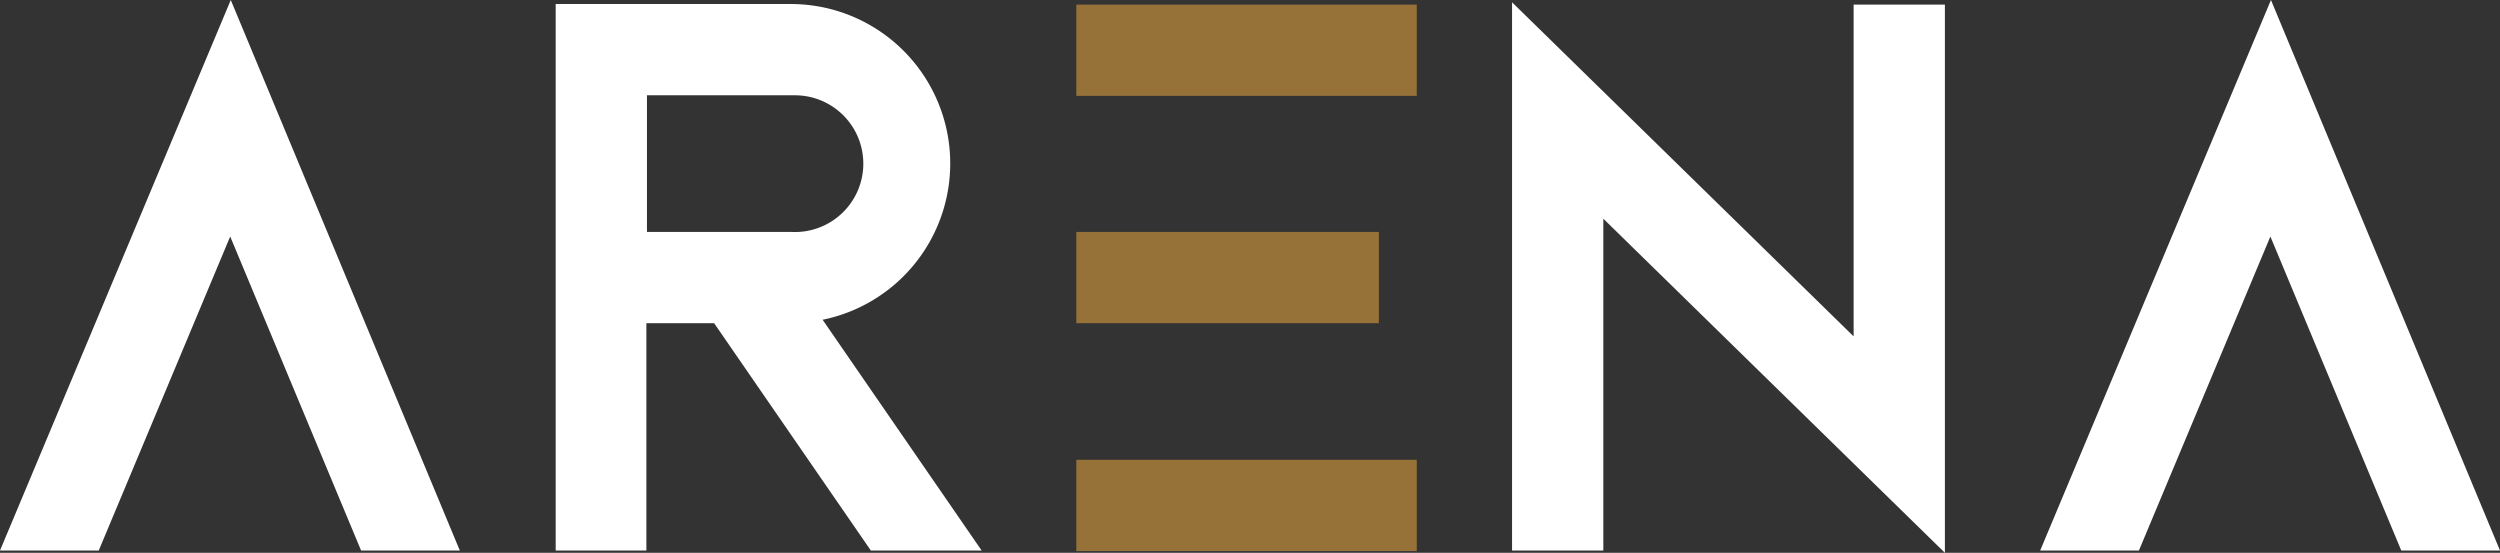 <svg xmlns="http://www.w3.org/2000/svg" viewBox="0 0 435.5 96.3"><rect x="0" y="0" width="435.5" height="96.3" fill="#333333" stroke="none"/><defs><style>.cls-1{fill:#977238;}.cls-2{fill:#fff;}</style></defs><g id="Layer_2" data-name="Layer 2"><g id="Layer_1-2" data-name="Layer 1"><rect id="Rectangle_3" data-name="Rectangle 3" class="cls-1" x="187.5" y="0.8" width="59.3" height="15.9"/><path id="Path_1" data-name="Path 1" class="cls-2" d="M40.2,0,0,95.9H17.2L40.1,41.2,62.9,95.9H80.1Z"/><path id="Path_2" data-name="Path 2" class="cls-2" d="M395.6,0,355.4,95.9h17.2l22.9-54.7,22.8,54.7h17.2Z"/><path id="Path_3" data-name="Path 3" class="cls-2" d="M171,95.9H151.7L124.4,56.3H112.6V95.9H96.8V.7h41a27.78,27.78,0,0,1,5.5,55ZM137.8,40.4a11.91,11.91,0,1,0,.8-23.8H112.7V40.4Z"/><rect id="Rectangle_4" data-name="Rectangle 4" class="cls-1" x="187.5" y="40.4" width="52.7" height="15.9"/><rect id="Rectangle_5" data-name="Rectangle 5" class="cls-1" x="187.5" y="80.1" width="59.3" height="15.9"/><path id="Path_4" data-name="Path 4" class="cls-2" d="M338.8.8V96.3L279.3,38.1V95.9H263.4V.4l59.5,58.2V.8Z"/></g></g></svg>